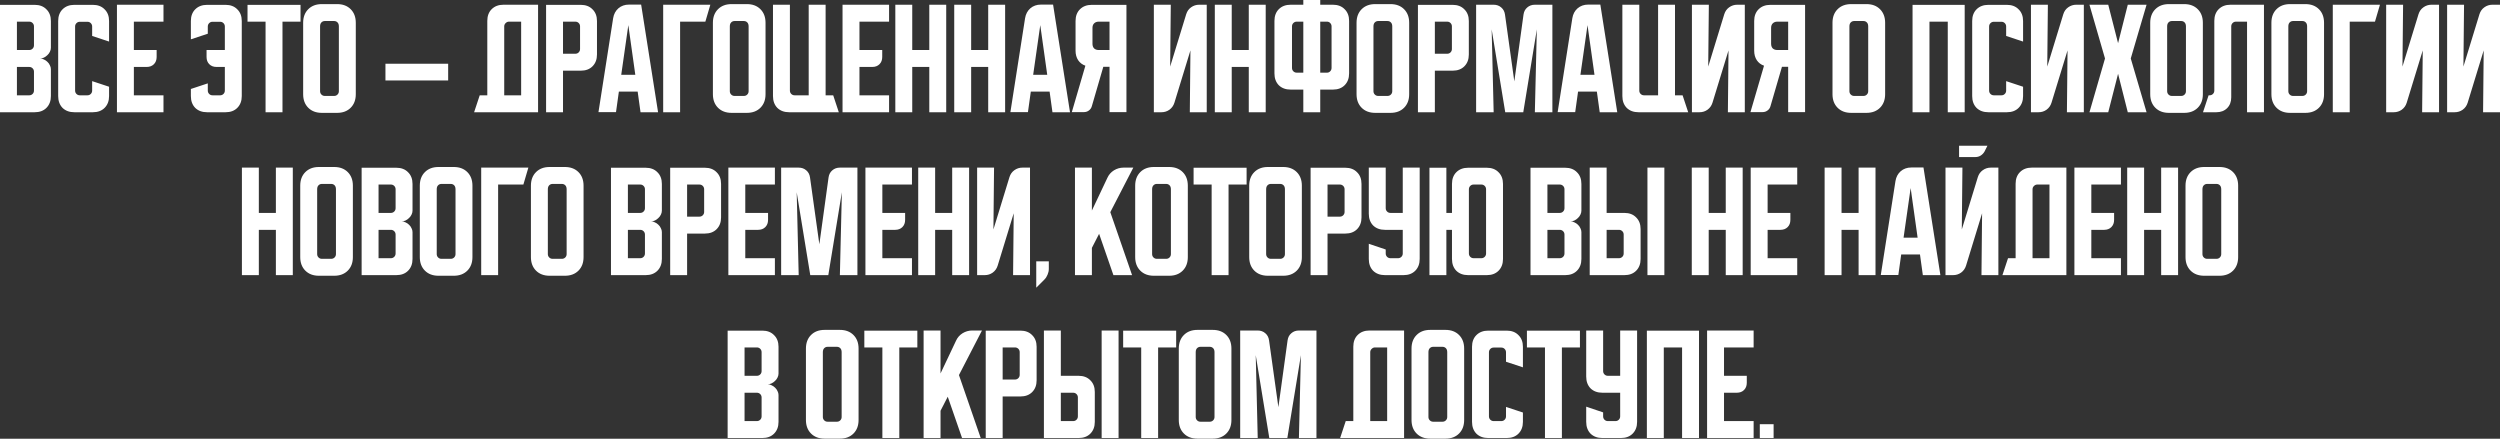 <?xml version="1.0" encoding="UTF-8"?> <svg xmlns="http://www.w3.org/2000/svg" width="2211" height="388" viewBox="0 0 2211 388" fill="none"><rect x="0" y="0" width="2211" height="388" fill="#333333" stroke="none"/> <path d="M-0.001 4.292H30.702C35.031 4.292 38.479 5.612 41.047 8.253C43.688 10.821 45.008 14.269 45.008 18.598V42.258C45.008 43.432 44.715 44.605 44.128 45.779C43.614 46.88 42.881 47.87 41.927 48.751C41.047 49.631 40.02 50.365 38.846 50.952C37.745 51.465 36.645 51.722 35.544 51.722C36.645 51.722 37.745 52.015 38.846 52.602C40.02 53.116 41.047 53.813 41.927 54.693C42.881 55.574 43.614 56.601 44.128 57.774C44.715 58.875 45.008 60.012 45.008 61.186V84.956C45.008 89.285 43.688 92.769 41.047 95.41C38.479 97.978 35.031 99.262 30.702 99.262H-0.001V4.292ZM14.966 59.205V84.296H25.86C27.034 84.296 28.024 83.892 28.831 83.085C29.639 82.278 30.042 81.288 30.042 80.114V63.387C30.042 62.213 29.639 61.223 28.831 60.416C28.024 59.608 27.034 59.205 25.86 59.205H14.966ZM25.86 44.239C27.034 44.239 28.024 43.835 28.831 43.028C29.639 42.221 30.042 41.231 30.042 40.057V23.33C30.042 22.156 29.639 21.165 28.831 20.358C28.024 19.551 27.034 19.148 25.86 19.148H14.966V44.239H25.86ZM51.455 84.956V18.598C51.455 14.269 52.739 10.821 55.306 8.253C57.948 5.612 61.432 4.292 65.761 4.292H82.158C86.487 4.292 89.935 5.612 92.502 8.253C95.144 10.821 96.464 14.269 96.464 18.598V36.755L81.498 31.803V23.44C81.498 22.266 81.094 21.276 80.287 20.468C79.48 19.662 78.49 19.258 77.316 19.258H70.603C69.429 19.258 68.439 19.662 67.632 20.468C66.825 21.276 66.421 22.266 66.421 23.44V80.114C66.421 81.288 66.825 82.278 67.632 83.085C68.439 83.892 69.429 84.296 70.603 84.296H77.316C78.49 84.296 79.48 83.892 80.287 83.085C81.094 82.278 81.498 81.288 81.498 80.114V71.75L96.464 76.703V84.956C96.464 89.285 95.144 92.769 92.502 95.41C89.935 97.978 86.487 99.262 82.158 99.262H65.761C61.432 99.262 57.948 97.978 55.306 95.41C52.739 92.769 51.455 89.285 51.455 84.956ZM103.426 4.182H144.584V19.148H118.393V44.239H138.531V50.401C138.531 53.042 137.724 55.17 136.11 56.784C134.496 58.398 132.369 59.205 129.727 59.205H118.393V84.296H144.584V99.262H103.426V4.182ZM168.81 78.683L183.776 73.731V80.114C183.776 81.288 184.18 82.278 184.987 83.085C185.794 83.892 186.784 84.296 187.958 84.296H194.671C195.845 84.296 196.835 83.892 197.642 83.085C198.449 82.278 198.853 81.288 198.853 80.114V59.205H191.479C188.838 59.205 186.711 58.398 185.097 56.784C183.483 55.17 182.676 53.042 182.676 50.401V44.239H198.853V23.44C198.853 22.266 198.449 21.276 197.642 20.468C196.835 19.662 195.845 19.258 194.671 19.258H187.958C186.784 19.258 185.794 19.662 184.987 20.468C184.18 21.276 183.776 22.266 183.776 23.44V29.823L168.81 34.775V18.598C168.81 14.269 170.094 10.821 172.661 8.253C175.302 5.612 178.787 4.292 183.116 4.292H199.513C203.841 4.292 207.289 5.612 209.857 8.253C212.498 10.821 213.819 14.269 213.819 18.598V84.956C213.819 89.285 212.498 92.769 209.857 95.41C207.289 97.978 203.841 99.262 199.513 99.262H183.116C178.787 99.262 175.302 97.978 172.661 95.41C170.094 92.769 168.81 89.285 168.81 84.956V78.683ZM218.907 4.292H265.787V19.148H249.83V99.262H234.864V19.148H218.907V4.292ZM268.11 20.138C268.11 15.149 269.614 11.151 272.622 8.143C275.63 5.135 279.628 3.631 284.617 3.631H298.153C303.142 3.631 307.14 5.135 310.148 8.143C313.156 11.151 314.66 15.149 314.66 20.138V83.305C314.66 88.294 313.156 92.293 310.148 95.3C307.14 98.308 303.142 99.812 298.153 99.812H284.617C279.628 99.812 275.63 98.308 272.622 95.3C269.614 92.293 268.11 88.294 268.11 83.305V20.138ZM287.258 84.846H295.512C296.685 84.846 297.676 84.442 298.483 83.635C299.29 82.829 299.693 81.838 299.693 80.664V23.33C299.693 21.789 299.29 20.615 298.483 19.808C297.676 19.001 296.685 18.598 295.512 18.598H287.258C286.084 18.598 285.094 19.001 284.287 19.808C283.48 20.615 283.076 21.789 283.076 23.33V80.664C283.076 81.838 283.48 82.829 284.287 83.635C285.094 84.442 286.084 84.846 287.258 84.846ZM340.891 71.134V56.344H396.354V71.134H340.891ZM424.256 84.296H430.969V18.488C430.969 14.159 432.253 10.711 434.821 8.143C437.462 5.502 440.947 4.182 445.275 4.182H475.868V99.262H419.304L424.256 84.296ZM460.902 84.296V19.148H450.117C449.017 19.148 448.027 19.588 447.146 20.468C446.339 21.276 445.936 22.229 445.936 23.33V84.296H460.902ZM482.96 4.292H513.663C517.991 4.292 521.439 5.612 524.007 8.253C526.648 10.821 527.969 14.269 527.969 18.598V48.2C527.969 52.529 526.648 56.014 524.007 58.655C521.439 61.223 517.991 62.507 513.663 62.507H497.926V99.262H482.96V4.292ZM497.926 19.148V47.54H508.821C509.995 47.54 510.985 47.136 511.792 46.33C512.599 45.523 513.002 44.532 513.002 43.358V23.33C513.002 22.156 512.599 21.165 511.792 20.358C510.985 19.551 509.995 19.148 508.821 19.148H497.926ZM542.268 16.067C542.855 12.472 544.396 9.574 546.89 7.373C549.458 5.172 552.576 4.071 556.244 4.071H567.029L581.995 99.262H566.478L563.947 80.994H547.33L544.799 99.152H529.283L542.268 16.067ZM549.421 66.138H561.856L555.694 22.229L549.421 66.138ZM628.223 4.182L623.822 19.148H601.482V99.262H586.516V4.182H628.223ZM630.491 20.138C630.491 15.149 631.995 11.151 635.003 8.143C638.011 5.135 642.01 3.631 646.998 3.631H660.534C665.523 3.631 669.521 5.135 672.529 8.143C675.537 11.151 677.041 15.149 677.041 20.138V83.305C677.041 88.294 675.537 92.293 672.529 95.3C669.521 98.308 665.523 99.812 660.534 99.812H646.998C642.01 99.812 638.011 98.308 635.003 95.3C631.995 92.293 630.491 88.294 630.491 83.305V20.138ZM649.64 84.846H657.893C659.067 84.846 660.057 84.442 660.864 83.635C661.671 82.829 662.075 81.838 662.075 80.664V23.33C662.075 21.789 661.671 20.615 660.864 19.808C660.057 19.001 659.067 18.598 657.893 18.598H649.64C648.466 18.598 647.475 19.001 646.668 19.808C645.861 20.615 645.458 21.789 645.458 23.33V80.664C645.458 81.838 645.861 82.829 646.668 83.635C647.475 84.442 648.466 84.846 649.64 84.846ZM683.624 84.956V4.182H698.59V80.114C698.59 81.288 698.993 82.278 699.8 83.085C700.607 83.892 701.598 84.296 702.772 84.296H715.207V4.182H730.173V84.296H736.886L741.838 99.262H697.93C693.601 99.262 690.116 97.978 687.475 95.41C684.907 92.769 683.624 89.285 683.624 84.956ZM745.138 4.182H786.296V19.148H760.105V44.239H780.243V50.401C780.243 53.042 779.436 55.17 777.822 56.784C776.208 58.398 774.08 59.205 771.439 59.205H760.105V84.296H786.296V99.262H745.138V4.182ZM791.822 4.182H806.789V44.239H821.865V4.182H836.831V99.262H821.865V59.205H806.789V99.262H791.822V4.182ZM843.923 4.182H858.889V44.239H873.965V4.182H888.932V99.262H873.965V59.205H858.889V99.262H843.923V4.182ZM906.584 16.067C907.171 12.472 908.712 9.574 911.206 7.373C913.774 5.172 916.892 4.071 920.56 4.071H931.345L946.311 99.262H930.794L928.263 80.994H911.646L909.115 99.152H893.598L906.584 16.067ZM913.737 66.138H926.172L920.01 22.229L913.737 66.138ZM947.917 99.152L959.912 58.105C957.198 57.151 955.07 55.537 953.529 53.263C951.989 50.915 951.218 48.09 951.218 44.789V18.598C951.218 14.269 952.502 10.821 955.07 8.253C957.711 5.612 961.196 4.292 965.525 4.292H996.228V99.152H981.261V59.095H975.759L965.635 93.87C965.194 95.484 964.314 96.768 962.993 97.722C961.746 98.675 960.279 99.152 958.592 99.152H947.917ZM966.185 24.65V38.736C966.185 40.424 966.662 41.781 967.615 42.808C968.643 43.762 970 44.239 971.687 44.239H981.261V19.148H971.687C970 19.148 968.643 19.662 967.615 20.689C966.662 21.642 966.185 22.963 966.185 24.65ZM1020.47 99.262V4.182H1035.44L1034.89 58.875L1049.08 12.545C1049.89 9.977 1051.32 7.96 1053.37 6.492C1055.5 4.952 1057.89 4.182 1060.53 4.182H1067.24V99.262H1052.27L1052.82 44.569L1038.63 90.899C1037.82 93.466 1036.35 95.521 1034.23 97.061C1032.17 98.528 1029.82 99.262 1027.18 99.262H1020.47ZM1074.38 4.182H1089.34V44.239H1104.42V4.182H1119.39V99.262H1104.42V59.205H1089.34V99.262H1074.38V4.182ZM1127.12 64.927V18.488C1127.12 14.159 1128.41 10.711 1130.97 8.143C1133.61 5.502 1137.1 4.182 1141.43 4.182H1152.65V-0H1167.62V4.182H1178.84C1183.17 4.182 1186.62 5.502 1189.19 8.143C1191.83 10.711 1193.15 14.159 1193.15 18.488V64.927C1193.15 69.256 1191.83 72.741 1189.19 75.382C1186.62 77.95 1183.17 79.234 1178.84 79.234H1167.62V99.262H1152.65V79.234H1141.43C1137.1 79.234 1133.61 77.95 1130.97 75.382C1128.41 72.741 1127.12 69.256 1127.12 64.927ZM1167.62 19.148V64.267H1173.56C1174.74 64.267 1175.69 63.864 1176.42 63.057C1177.23 62.25 1177.63 61.259 1177.63 60.085V23.33C1177.63 22.156 1177.23 21.165 1176.42 20.358C1175.69 19.551 1174.74 19.148 1173.56 19.148H1167.62ZM1142.64 23.33V60.085C1142.64 61.259 1143.04 62.25 1143.85 63.057C1144.66 63.864 1145.65 64.267 1146.82 64.267H1152.65V19.148H1146.82C1145.65 19.148 1144.66 19.551 1143.85 20.358C1143.04 21.165 1142.64 22.156 1142.64 23.33ZM1199.73 20.138C1199.73 15.149 1201.23 11.151 1204.24 8.143C1207.25 5.135 1211.25 3.631 1216.23 3.631H1229.77C1234.76 3.631 1238.76 5.135 1241.76 8.143C1244.77 11.151 1246.28 15.149 1246.28 20.138V83.305C1246.28 88.294 1244.77 92.293 1241.76 95.3C1238.76 98.308 1234.76 99.812 1229.77 99.812H1216.23C1211.25 99.812 1207.25 98.308 1204.24 95.3C1201.23 92.293 1199.73 88.294 1199.73 83.305V20.138ZM1218.88 84.846H1227.13C1228.3 84.846 1229.29 84.442 1230.1 83.635C1230.91 82.829 1231.31 81.838 1231.31 80.664V23.33C1231.31 21.789 1230.91 20.615 1230.1 19.808C1229.29 19.001 1228.3 18.598 1227.13 18.598H1218.88C1217.7 18.598 1216.71 19.001 1215.9 19.808C1215.1 20.615 1214.69 21.789 1214.69 23.33V80.664C1214.69 81.838 1215.1 82.829 1215.9 83.635C1216.71 84.442 1217.7 84.846 1218.88 84.846ZM1254.02 4.292H1284.72C1289.05 4.292 1292.5 5.612 1295.07 8.253C1297.71 10.821 1299.03 14.269 1299.03 18.598V48.2C1299.03 52.529 1297.71 56.014 1295.07 58.655C1292.5 61.223 1289.05 62.507 1284.72 62.507H1268.99V99.262H1254.02V4.292ZM1268.99 19.148V47.54H1279.88C1281.05 47.54 1282.05 47.136 1282.85 46.33C1283.66 45.523 1284.06 44.532 1284.06 43.358V23.33C1284.06 22.156 1283.66 21.165 1282.85 20.358C1282.05 19.551 1281.05 19.148 1279.88 19.148H1268.99ZM1305.48 99.262V4.182H1320.99C1323.63 4.182 1325.87 4.989 1327.7 6.603C1329.54 8.143 1330.64 10.234 1331.01 12.875L1339.26 71.971L1347.4 12.875C1347.77 10.234 1348.87 8.143 1350.7 6.603C1352.54 4.989 1354.78 4.182 1357.42 4.182H1372.93V99.262H1357.42L1359.18 25.971L1347.18 99.262H1331.23L1319.23 25.971L1320.99 99.262H1305.48ZM1390.58 16.067C1391.16 12.472 1392.7 9.574 1395.2 7.373C1397.77 5.172 1400.88 4.071 1404.55 4.071H1415.34L1430.3 99.262H1414.79L1412.26 80.994H1395.64L1393.11 99.152H1377.59L1390.58 16.067ZM1397.73 66.138H1410.16L1404 22.229L1397.73 66.138ZM1434.82 84.956V4.182H1449.79V80.114C1449.79 81.288 1450.19 82.278 1451 83.085C1451.81 83.892 1452.8 84.296 1453.97 84.296H1466.41V4.182H1481.37V84.296H1488.09L1493.04 99.262H1449.13C1444.8 99.262 1441.32 97.978 1438.68 95.41C1436.11 92.769 1434.82 89.285 1434.82 84.956ZM1496.34 99.262V4.182H1511.3L1510.75 58.875L1524.95 12.545C1525.76 9.977 1527.19 7.96 1529.24 6.492C1531.37 4.952 1533.75 4.182 1536.4 4.182H1543.11V99.262H1528.14L1528.69 44.569L1514.5 90.899C1513.69 93.466 1512.22 95.521 1510.09 97.061C1508.04 98.528 1505.69 99.262 1503.05 99.262H1496.34ZM1548.1 99.152L1560.1 58.105C1557.38 57.151 1555.26 55.537 1553.72 53.263C1552.18 50.915 1551.4 48.09 1551.4 44.789V18.598C1551.4 14.269 1552.69 10.821 1555.26 8.253C1557.9 5.612 1561.38 4.292 1565.71 4.292H1596.41V99.152H1581.45V59.095H1575.95L1565.82 93.87C1565.38 95.484 1564.5 96.768 1563.18 97.722C1561.93 98.675 1560.47 99.152 1558.78 99.152H1548.1ZM1566.37 24.65V38.736C1566.37 40.424 1566.85 41.781 1567.8 42.808C1568.83 43.762 1570.19 44.239 1571.87 44.239H1581.45V19.148H1571.87C1570.19 19.148 1568.83 19.662 1567.8 20.689C1566.85 21.642 1566.37 22.963 1566.37 24.65ZM1620.66 20.138C1620.66 15.149 1622.16 11.151 1625.17 8.143C1628.18 5.135 1632.18 3.631 1637.16 3.631H1650.7C1655.69 3.631 1659.69 5.135 1662.69 8.143C1665.7 11.151 1667.21 15.149 1667.21 20.138V83.305C1667.21 88.294 1665.7 92.293 1662.69 95.3C1659.69 98.308 1655.69 99.812 1650.7 99.812H1637.16C1632.18 99.812 1628.18 98.308 1625.17 95.3C1622.16 92.293 1620.66 88.294 1620.66 83.305V20.138ZM1639.81 84.846H1648.06C1649.23 84.846 1650.22 84.442 1651.03 83.635C1651.84 82.829 1652.24 81.838 1652.24 80.664V23.33C1652.24 21.789 1651.84 20.615 1651.03 19.808C1650.22 19.001 1649.23 18.598 1648.06 18.598H1639.81C1638.63 18.598 1637.64 19.001 1636.83 19.808C1636.03 20.615 1635.62 21.789 1635.62 23.33V80.664C1635.62 81.838 1636.03 82.829 1636.83 83.635C1637.64 84.442 1638.63 84.846 1639.81 84.846ZM1691.46 4.292H1737.57V99.262H1722.6V19.148H1706.42V99.262H1691.46V4.292ZM1744.2 84.956V18.598C1744.2 14.269 1745.49 10.821 1748.05 8.253C1750.69 5.612 1754.18 4.292 1758.51 4.292H1774.91C1779.23 4.292 1782.68 5.612 1785.25 8.253C1787.89 10.821 1789.21 14.269 1789.21 18.598V36.755L1774.24 31.803V23.44C1774.24 22.266 1773.84 21.276 1773.03 20.468C1772.23 19.662 1771.24 19.258 1770.06 19.258H1763.35C1762.18 19.258 1761.19 19.662 1760.38 20.468C1759.57 21.276 1759.17 22.266 1759.17 23.44V80.114C1759.17 81.288 1759.57 82.278 1760.38 83.085C1761.19 83.892 1762.18 84.296 1763.35 84.296H1770.06C1771.24 84.296 1772.23 83.892 1773.03 83.085C1773.84 82.278 1774.24 81.288 1774.24 80.114V71.75L1789.21 76.703V84.956C1789.21 89.285 1787.89 92.769 1785.25 95.41C1782.68 97.978 1779.23 99.262 1774.91 99.262H1758.51C1754.18 99.262 1750.69 97.978 1748.05 95.41C1745.49 92.769 1744.2 89.285 1744.2 84.956ZM1796.17 99.262V4.182H1811.14L1810.59 58.875L1824.79 12.545C1825.59 9.977 1827.02 7.96 1829.08 6.492C1831.21 4.952 1833.59 4.182 1836.23 4.182H1842.94V99.262H1827.98L1828.53 44.569L1814.33 90.899C1813.52 93.466 1812.06 95.521 1809.93 97.061C1807.88 98.528 1805.53 99.262 1802.89 99.262H1796.17ZM1847.91 99.262L1861.67 51.722L1847.91 4.182H1864.53L1873.22 38.186L1881.81 4.182H1898.42L1884.45 51.722L1898.42 99.262H1881.81L1873.22 65.258L1864.53 99.262H1847.91ZM1901.66 20.138C1901.66 15.149 1903.17 11.151 1906.18 8.143C1909.18 5.135 1913.18 3.631 1918.17 3.631H1931.71C1936.7 3.631 1940.69 5.135 1943.7 8.143C1946.71 11.151 1948.21 15.149 1948.21 20.138V83.305C1948.21 88.294 1946.71 92.293 1943.7 95.3C1940.69 98.308 1936.7 99.812 1931.71 99.812H1918.17C1913.18 99.812 1909.18 98.308 1906.18 95.3C1903.17 92.293 1901.66 88.294 1901.66 83.305V20.138ZM1920.81 84.846H1929.07C1930.24 84.846 1931.23 84.442 1932.04 83.635C1932.84 82.829 1933.25 81.838 1933.25 80.664V23.33C1933.25 21.789 1932.84 20.615 1932.04 19.808C1931.23 19.001 1930.24 18.598 1929.07 18.598H1920.81C1919.64 18.598 1918.65 19.001 1917.84 19.808C1917.03 20.615 1916.63 21.789 1916.63 23.33V80.664C1916.63 81.838 1917.03 82.829 1917.84 83.635C1918.65 84.442 1919.64 84.846 1920.81 84.846ZM1948.33 99.262L1953.28 84.296H1954.16C1955.34 84.296 1956.33 83.892 1957.13 83.085C1957.94 82.278 1958.34 81.288 1958.34 80.114V18.488C1958.34 14.159 1959.63 10.711 1962.2 8.143C1964.84 5.502 1968.32 4.182 1972.65 4.182H2002.25V99.262H1987.29V19.148H1977.49C1976.32 19.148 1975.33 19.551 1974.52 20.358C1973.71 21.165 1973.31 22.156 1973.31 23.33V86.056C1973.31 90.018 1972.1 93.21 1969.68 95.631C1967.26 98.052 1964.07 99.262 1960.11 99.262H1948.33ZM2008.83 20.138C2008.83 15.149 2010.33 11.151 2013.34 8.143C2016.35 5.135 2020.35 3.631 2025.34 3.631H2038.87C2043.86 3.631 2047.86 5.135 2050.87 8.143C2053.88 11.151 2055.38 15.149 2055.38 20.138V83.305C2055.38 88.294 2053.88 92.293 2050.87 95.3C2047.86 98.308 2043.86 99.812 2038.87 99.812H2025.34C2020.35 99.812 2016.35 98.308 2013.34 95.3C2010.33 92.293 2008.83 88.294 2008.83 83.305V20.138ZM2027.98 84.846H2036.23C2037.41 84.846 2038.4 84.442 2039.2 83.635C2040.01 82.829 2040.41 81.838 2040.41 80.664V23.33C2040.41 21.789 2040.01 20.615 2039.2 19.808C2038.4 19.001 2037.41 18.598 2036.23 18.598H2027.98C2026.81 18.598 2025.81 19.001 2025.01 19.808C2024.2 20.615 2023.8 21.789 2023.8 23.33V80.664C2023.8 81.838 2024.2 82.829 2025.01 83.635C2025.81 84.442 2026.81 84.846 2027.98 84.846ZM2104.83 4.182L2100.43 19.148H2078.09V99.262H2063.12V4.182H2104.83ZM2110.32 99.262V4.182H2125.29L2124.74 58.875L2138.94 12.545C2139.74 9.977 2141.17 7.96 2143.23 6.492C2145.36 4.952 2147.74 4.182 2150.38 4.182H2157.09V99.262H2142.13L2142.68 44.569L2128.48 90.899C2127.67 93.466 2126.21 95.521 2124.08 97.061C2122.03 98.528 2119.68 99.262 2117.04 99.262H2110.32ZM2164.23 99.262V4.182H2179.2L2178.65 58.875L2192.84 12.545C2193.65 9.977 2195.08 7.96 2197.13 6.492C2199.26 4.952 2201.65 4.182 2204.29 4.182H2211V99.262H2196.03L2196.58 44.569L2182.39 90.899C2181.58 93.466 2180.11 95.521 2177.99 97.061C2175.93 98.528 2173.58 99.262 2170.94 99.262H2164.23ZM213.946 148.243H228.913V188.3H243.989V148.243H258.955V243.324H243.989V203.267H228.913V243.324H213.946V148.243ZM265.531 164.2C265.531 159.211 267.035 155.213 270.043 152.205C273.051 149.197 277.049 147.693 282.038 147.693H295.574C300.562 147.693 304.561 149.197 307.569 152.205C310.577 155.213 312.081 159.211 312.081 164.2V227.367C312.081 232.356 310.577 236.354 307.569 239.362C304.561 242.37 300.562 243.874 295.574 243.874H282.038C277.049 243.874 273.051 242.37 270.043 239.362C267.035 236.354 265.531 232.356 265.531 227.367V164.2ZM284.679 228.908H292.932C294.106 228.908 295.097 228.504 295.904 227.697C296.711 226.89 297.114 225.9 297.114 224.726V167.391C297.114 165.851 296.711 164.677 295.904 163.87C295.097 163.063 294.106 162.659 292.932 162.659H284.679C283.505 162.659 282.515 163.063 281.708 163.87C280.901 164.677 280.497 165.851 280.497 167.391V224.726C280.497 225.9 280.901 226.89 281.708 227.697C282.515 228.504 283.505 228.908 284.679 228.908ZM319.823 148.353H350.527C354.855 148.353 358.303 149.674 360.871 152.315C363.512 154.883 364.833 158.331 364.833 162.659V186.319C364.833 187.493 364.539 188.667 363.952 189.841C363.439 190.941 362.705 191.932 361.751 192.812C360.871 193.693 359.844 194.426 358.67 195.013C357.57 195.527 356.469 195.783 355.369 195.783C356.469 195.783 357.57 196.077 358.67 196.664C359.844 197.177 360.871 197.874 361.751 198.755C362.705 199.635 363.439 200.662 363.952 201.836C364.539 202.936 364.833 204.074 364.833 205.247V229.018C364.833 233.346 363.512 236.831 360.871 239.472C358.303 242.04 354.855 243.324 350.527 243.324H319.823V148.353ZM334.79 203.267V228.357H345.685C346.858 228.357 347.849 227.954 348.656 227.147C349.463 226.34 349.866 225.349 349.866 224.176V207.448C349.866 206.275 349.463 205.284 348.656 204.477C347.849 203.67 346.858 203.267 345.685 203.267H334.79ZM345.685 188.3C346.858 188.3 347.849 187.897 348.656 187.09C349.463 186.283 349.866 185.292 349.866 184.118V167.391C349.866 166.217 349.463 165.227 348.656 164.42C347.849 163.613 346.858 163.21 345.685 163.21H334.79V188.3H345.685ZM371.279 164.2C371.279 159.211 372.783 155.213 375.791 152.205C378.799 149.197 382.797 147.693 387.786 147.693H401.322C406.311 147.693 410.309 149.197 413.317 152.205C416.325 155.213 417.829 159.211 417.829 164.2V227.367C417.829 232.356 416.325 236.354 413.317 239.362C410.309 242.37 406.311 243.874 401.322 243.874H387.786C382.797 243.874 378.799 242.37 375.791 239.362C372.783 236.354 371.279 232.356 371.279 227.367V164.2ZM390.427 228.908H398.681C399.855 228.908 400.845 228.504 401.652 227.697C402.459 226.89 402.863 225.9 402.863 224.726V167.391C402.863 165.851 402.459 164.677 401.652 163.87C400.845 163.063 399.855 162.659 398.681 162.659H390.427C389.253 162.659 388.263 163.063 387.456 163.87C386.649 164.677 386.245 165.851 386.245 167.391V224.726C386.245 225.9 386.649 226.89 387.456 227.697C388.263 228.504 389.253 228.908 390.427 228.908ZM467.28 148.243L462.878 163.21H440.538V243.324H425.572V148.243H467.28ZM469.548 164.2C469.548 159.211 471.052 155.213 474.06 152.205C477.068 149.197 481.066 147.693 486.055 147.693H499.59C504.579 147.693 508.578 149.197 511.586 152.205C514.594 155.213 516.098 159.211 516.098 164.2V227.367C516.098 232.356 514.594 236.354 511.586 239.362C508.578 242.37 504.579 243.874 499.59 243.874H486.055C481.066 243.874 477.068 242.37 474.06 239.362C471.052 236.354 469.548 232.356 469.548 227.367V164.2ZM488.696 228.908H496.949C498.123 228.908 499.114 228.504 499.921 227.697C500.728 226.89 501.131 225.9 501.131 224.726V167.391C501.131 165.851 500.728 164.677 499.921 163.87C499.114 163.063 498.123 162.659 496.949 162.659H488.696C487.522 162.659 486.532 163.063 485.725 163.87C484.918 164.677 484.514 165.851 484.514 167.391V224.726C484.514 225.9 484.918 226.89 485.725 227.697C486.532 228.504 487.522 228.908 488.696 228.908ZM540.347 148.353H571.051C575.379 148.353 578.827 149.674 581.395 152.315C584.036 154.883 585.357 158.331 585.357 162.659V186.319C585.357 187.493 585.063 188.667 584.476 189.841C583.963 190.941 583.229 191.932 582.275 192.812C581.395 193.693 580.368 194.426 579.194 195.013C578.094 195.527 576.993 195.783 575.893 195.783C576.993 195.783 578.094 196.077 579.194 196.664C580.368 197.177 581.395 197.874 582.275 198.755C583.229 199.635 583.963 200.662 584.476 201.836C585.063 202.936 585.357 204.074 585.357 205.247V229.018C585.357 233.346 584.036 236.831 581.395 239.472C578.827 242.04 575.379 243.324 571.051 243.324H540.347V148.353ZM555.314 203.267V228.357H566.208C567.382 228.357 568.373 227.954 569.18 227.147C569.987 226.34 570.39 225.349 570.39 224.176V207.448C570.39 206.275 569.987 205.284 569.18 204.477C568.373 203.67 567.382 203.267 566.208 203.267H555.314ZM566.208 188.3C567.382 188.3 568.373 187.897 569.18 187.09C569.987 186.283 570.39 185.292 570.39 184.118V167.391C570.39 166.217 569.987 165.227 569.18 164.42C568.373 163.613 567.382 163.21 566.208 163.21H555.314V188.3H566.208ZM592.706 148.353H623.409C627.737 148.353 631.186 149.674 633.753 152.315C636.394 154.883 637.715 158.331 637.715 162.659V192.262C637.715 196.59 636.394 200.075 633.753 202.716C631.186 205.284 627.737 206.568 623.409 206.568H607.672V243.324H592.706V148.353ZM607.672 163.21V191.602H618.567C619.741 191.602 620.731 191.198 621.538 190.391C622.345 189.584 622.749 188.594 622.749 187.42V167.391C622.749 166.217 622.345 165.227 621.538 164.42C620.731 163.613 619.741 163.21 618.567 163.21H607.672ZM644.161 148.243H685.319V163.21H659.128V188.3H679.266V194.463C679.266 197.104 678.459 199.232 676.845 200.846C675.231 202.46 673.104 203.267 670.463 203.267H659.128V228.357H685.319V243.324H644.161V148.243ZM690.845 243.324V148.243H706.362C709.003 148.243 711.241 149.05 713.075 150.664C714.909 152.205 716.009 154.296 716.376 156.937L724.63 216.032L732.773 156.937C733.14 154.296 734.241 152.205 736.075 150.664C737.909 149.05 740.146 148.243 742.788 148.243H758.304V243.324H742.788L744.548 170.032L732.553 243.324H716.596L704.601 170.032L706.362 243.324H690.845ZM765.385 148.243H806.543V163.21H780.351V188.3H800.49V194.463C800.49 197.104 799.683 199.232 798.069 200.846C796.455 202.46 794.327 203.267 791.686 203.267H780.351V228.357H806.543V243.324H765.385V148.243ZM812.069 148.243H827.035V188.3H842.112V148.243H857.078V243.324H842.112V203.267H827.035V243.324H812.069V148.243ZM864.169 243.324V148.243H879.136L878.586 202.936L892.782 156.607C893.589 154.039 895.019 152.021 897.074 150.554C899.201 149.013 901.585 148.243 904.227 148.243H910.939V243.324H895.973L896.523 188.63L882.327 234.96C881.52 237.528 880.053 239.582 877.925 241.123C875.871 242.59 873.523 243.324 870.882 243.324H864.169ZM916.459 231.109H927.574V237.821C927.574 239.509 927.207 241.196 926.473 242.884C925.813 244.571 924.896 246.002 923.722 247.175L916.459 254.439V231.109ZM965.669 148.243V186.209L979.425 157.157C980.672 154.442 982.58 152.278 985.147 150.664C987.788 149.05 990.613 148.243 993.621 148.243H1002.31L981.956 187.64L1001.21 243.324H984.707L972.052 206.788L965.669 219.223V243.324H950.703V148.243H965.669ZM1003.96 164.2C1003.96 159.211 1005.47 155.213 1008.48 152.205C1011.48 149.197 1015.48 147.693 1020.47 147.693H1034.01C1039 147.693 1042.99 149.197 1046 152.205C1049.01 155.213 1050.51 159.211 1050.51 164.2V227.367C1050.51 232.356 1049.01 236.354 1046 239.362C1042.99 242.37 1039 243.874 1034.01 243.874H1020.47C1015.48 243.874 1011.48 242.37 1008.48 239.362C1005.47 236.354 1003.96 232.356 1003.96 227.367V164.2ZM1023.11 228.908H1031.37C1032.54 228.908 1033.53 228.504 1034.34 227.697C1035.14 226.89 1035.55 225.9 1035.55 224.726V167.391C1035.55 165.851 1035.14 164.677 1034.34 163.87C1033.53 163.063 1032.54 162.659 1031.37 162.659H1023.11C1021.94 162.659 1020.95 163.063 1020.14 163.87C1019.33 164.677 1018.93 165.851 1018.93 167.391V224.726C1018.93 225.9 1019.33 226.89 1020.14 227.697C1020.95 228.504 1021.94 228.908 1023.11 228.908ZM1055.61 148.353H1102.49V163.21H1086.53V243.324H1071.57V163.21H1055.61V148.353ZM1104.81 164.2C1104.81 159.211 1106.32 155.213 1109.32 152.205C1112.33 149.197 1116.33 147.693 1121.32 147.693H1134.85C1139.84 147.693 1143.84 149.197 1146.85 152.205C1149.86 155.213 1151.36 159.211 1151.36 164.2V227.367C1151.36 232.356 1149.86 236.354 1146.85 239.362C1143.84 242.37 1139.84 243.874 1134.85 243.874H1121.32C1116.33 243.874 1112.33 242.37 1109.32 239.362C1106.32 236.354 1104.81 232.356 1104.81 227.367V164.2ZM1123.96 228.908H1132.21C1133.39 228.908 1134.38 228.504 1135.18 227.697C1135.99 226.89 1136.39 225.9 1136.39 224.726V167.391C1136.39 165.851 1135.99 164.677 1135.18 163.87C1134.38 163.063 1133.39 162.659 1132.21 162.659H1123.96C1122.79 162.659 1121.8 163.063 1120.99 163.87C1120.18 164.677 1119.78 165.851 1119.78 167.391V224.726C1119.78 225.9 1120.18 226.89 1120.99 227.697C1121.8 228.504 1122.79 228.908 1123.96 228.908ZM1159.1 148.353H1189.81C1194.14 148.353 1197.58 149.674 1200.15 152.315C1202.79 154.883 1204.11 158.331 1204.11 162.659V192.262C1204.11 196.59 1202.79 200.075 1200.15 202.716C1197.58 205.284 1194.14 206.568 1189.81 206.568H1174.07V243.324H1159.1V148.353ZM1174.07 163.21V191.602H1184.97C1186.14 191.602 1187.13 191.198 1187.94 190.391C1188.74 189.584 1189.15 188.594 1189.15 187.42V167.391C1189.15 166.217 1188.74 165.227 1187.94 164.42C1187.13 163.613 1186.14 163.21 1184.97 163.21H1174.07ZM1210.56 148.243H1225.53V184.118C1225.53 185.292 1225.93 186.283 1226.74 187.09C1227.54 187.897 1228.53 188.3 1229.71 188.3H1240.6V148.243H1255.57V229.018C1255.57 233.346 1254.25 236.831 1251.61 239.472C1249.04 242.04 1245.59 243.324 1241.26 243.324H1224.87C1220.54 243.324 1217.05 242.04 1214.41 239.472C1211.84 236.831 1210.56 233.346 1210.56 229.018V215.592L1225.53 220.654V224.176C1225.53 225.349 1225.93 226.34 1226.74 227.147C1227.54 227.954 1228.53 228.357 1229.71 228.357H1236.42C1237.59 228.357 1238.59 227.954 1239.39 227.147C1240.2 226.34 1240.6 225.349 1240.6 224.176V203.267H1224.87C1220.54 203.267 1217.05 201.983 1214.41 199.415C1211.84 196.774 1210.56 193.289 1210.56 188.961V148.243ZM1264.21 243.324V148.353H1279.17V188.3H1284.13V162.659C1284.13 158.331 1285.41 154.883 1287.98 152.315C1290.62 149.674 1294.1 148.353 1298.43 148.353H1314.94C1319.27 148.353 1322.72 149.674 1325.28 152.315C1327.92 154.883 1329.25 158.331 1329.25 162.659V229.018C1329.25 233.346 1327.92 236.831 1325.28 239.472C1322.72 242.04 1319.27 243.324 1314.94 243.324H1298.43C1294.1 243.324 1290.62 242.04 1287.98 239.472C1285.41 236.831 1284.13 233.346 1284.13 229.018V203.267H1279.17V243.324H1264.21ZM1303.27 228.357H1310.1C1311.27 228.357 1312.26 227.954 1313.07 227.147C1313.88 226.34 1314.28 225.349 1314.28 224.176V167.391C1314.28 166.217 1313.88 165.227 1313.07 164.42C1312.26 163.613 1311.27 163.21 1310.1 163.21H1303.27C1302.1 163.21 1301.11 163.613 1300.3 164.42C1299.5 165.227 1299.09 166.217 1299.09 167.391V224.176C1299.09 225.349 1299.5 226.34 1300.3 227.147C1301.11 227.954 1302.1 228.357 1303.27 228.357ZM1353.58 148.353H1384.28C1388.61 148.353 1392.06 149.674 1394.63 152.315C1397.27 154.883 1398.59 158.331 1398.59 162.659V186.319C1398.59 187.493 1398.29 188.667 1397.71 189.841C1397.19 190.941 1396.46 191.932 1395.51 192.812C1394.63 193.693 1393.6 194.426 1392.42 195.013C1391.32 195.527 1390.22 195.783 1389.12 195.783C1390.22 195.783 1391.32 196.077 1392.42 196.664C1393.6 197.177 1394.63 197.874 1395.51 198.755C1396.46 199.635 1397.19 200.662 1397.71 201.836C1398.29 202.936 1398.59 204.074 1398.59 205.247V229.018C1398.59 233.346 1397.27 236.831 1394.63 239.472C1392.06 242.04 1388.61 243.324 1384.28 243.324H1353.58V148.353ZM1368.54 203.267V228.357H1379.44C1380.61 228.357 1381.6 227.954 1382.41 227.147C1383.22 226.34 1383.62 225.349 1383.62 224.176V207.448C1383.62 206.275 1383.22 205.284 1382.41 204.477C1381.6 203.67 1380.61 203.267 1379.44 203.267H1368.54ZM1379.44 188.3C1380.61 188.3 1381.6 187.897 1382.41 187.09C1383.22 186.283 1383.62 185.292 1383.62 184.118V167.391C1383.62 166.217 1383.22 165.227 1382.41 164.42C1381.6 163.613 1380.61 163.21 1379.44 163.21H1368.54V188.3H1379.44ZM1420.9 148.243V188.3H1436.64C1440.97 188.3 1444.42 189.621 1446.98 192.262C1449.62 194.83 1450.95 198.278 1450.95 202.606V229.018C1450.95 233.346 1449.62 236.831 1446.98 239.472C1444.42 242.04 1440.97 243.324 1436.64 243.324H1405.94V148.243H1420.9ZM1457 243.324V148.243H1471.96V243.324H1457ZM1420.9 203.267V228.357H1431.8C1432.97 228.357 1433.96 227.954 1434.77 227.147C1435.58 226.34 1435.98 225.349 1435.98 224.176V207.448C1435.98 206.275 1435.58 205.284 1434.77 204.477C1433.96 203.67 1432.97 203.267 1431.8 203.267H1420.9ZM1496.21 148.243H1511.18V188.3H1526.25V148.243H1541.22V243.324H1526.25V203.267H1511.18V243.324H1496.21V148.243ZM1548.31 148.243H1589.47V163.21H1563.28V188.3H1583.41V194.463C1583.41 197.104 1582.61 199.232 1580.99 200.846C1579.38 202.46 1577.25 203.267 1574.61 203.267H1563.28V228.357H1589.47V243.324H1548.31V148.243ZM1613.69 148.243H1628.66V188.3H1643.74V148.243H1658.7V243.324H1643.74V203.267H1628.66V243.324H1613.69V148.243ZM1676.35 160.128C1676.94 156.533 1678.48 153.635 1680.98 151.434C1683.54 149.234 1686.66 148.133 1690.33 148.133H1701.12L1716.08 243.324H1700.56L1698.03 225.056H1681.42L1678.89 243.214H1663.37L1676.35 160.128ZM1683.51 210.2H1695.94L1689.78 166.291L1683.51 210.2ZM1735.57 148.243L1735.02 202.936L1749.21 156.607C1750.02 154.039 1751.45 152.021 1753.51 150.554C1755.63 149.013 1758.02 148.243 1760.66 148.243H1767.37V243.324H1752.41L1752.96 188.63L1738.76 234.96C1737.95 237.528 1736.49 239.582 1734.36 241.123C1732.3 242.59 1729.96 243.324 1727.31 243.324H1720.6V148.243H1735.57ZM1757.69 128.875L1755.16 133.937C1754.35 135.404 1753.21 136.615 1751.75 137.569C1750.35 138.449 1748.81 138.889 1747.12 138.889H1732.6V128.875H1757.69ZM1775.9 228.357H1782.61V162.549C1782.61 158.221 1783.9 154.773 1786.47 152.205C1789.11 149.564 1792.59 148.243 1796.92 148.243H1827.51V243.324H1770.95L1775.9 228.357ZM1812.55 228.357V163.21H1801.76C1800.66 163.21 1799.67 163.65 1798.79 164.53C1797.98 165.337 1797.58 166.291 1797.58 167.391V228.357H1812.55ZM1834.6 148.243H1875.76V163.21H1849.57V188.3H1869.71V194.463C1869.71 197.104 1868.9 199.232 1867.29 200.846C1865.67 202.46 1863.55 203.267 1860.91 203.267H1849.57V228.357H1875.76V243.324H1834.6V148.243ZM1881.29 148.243H1896.25V188.3H1911.33V148.243H1926.3V243.324H1911.33V203.267H1896.25V243.324H1881.29V148.243ZM1932.87 164.2C1932.87 159.211 1934.38 155.213 1937.38 152.205C1940.39 149.197 1944.39 147.693 1949.38 147.693H1962.92C1967.9 147.693 1971.9 149.197 1974.91 152.205C1977.92 155.213 1979.42 159.211 1979.42 164.2V227.367C1979.42 232.356 1977.92 236.354 1974.91 239.362C1971.9 242.37 1967.9 243.874 1962.92 243.874H1949.38C1944.39 243.874 1940.39 242.37 1937.38 239.362C1934.38 236.354 1932.87 232.356 1932.87 227.367V164.2ZM1952.02 228.908H1960.27C1961.45 228.908 1962.44 228.504 1963.25 227.697C1964.05 226.89 1964.46 225.9 1964.46 224.726V167.391C1964.46 165.851 1964.05 164.677 1963.25 163.87C1962.44 163.063 1961.45 162.659 1960.27 162.659H1952.02C1950.85 162.659 1949.86 163.063 1949.05 163.87C1948.24 164.677 1947.84 165.851 1947.84 167.391V224.726C1947.84 225.9 1948.24 226.89 1949.05 227.697C1949.86 228.504 1950.85 228.908 1952.02 228.908ZM643.517 292.415H674.22C678.548 292.415 681.996 293.735 684.564 296.376C687.205 298.944 688.526 302.392 688.526 306.721V330.381C688.526 331.555 688.232 332.729 687.645 333.902C687.132 335.003 686.398 335.993 685.444 336.874C684.564 337.754 683.537 338.488 682.363 339.075C681.263 339.588 680.162 339.845 679.062 339.845C680.162 339.845 681.263 340.138 682.363 340.725C683.537 341.239 684.564 341.936 685.444 342.816C686.398 343.697 687.132 344.724 687.645 345.898C688.232 346.998 688.526 348.135 688.526 349.309V373.079C688.526 377.408 687.205 380.893 684.564 383.534C681.996 386.101 678.548 387.385 674.22 387.385H643.517V292.415ZM658.483 347.328V372.419H669.378C670.551 372.419 671.542 372.015 672.349 371.208C673.156 370.401 673.559 369.411 673.559 368.237V351.51C673.559 350.336 673.156 349.346 672.349 348.539C671.542 347.732 670.551 347.328 669.378 347.328H658.483ZM669.378 332.362C670.551 332.362 671.542 331.958 672.349 331.151C673.156 330.344 673.559 329.354 673.559 328.18V311.453C673.559 310.279 673.156 309.289 672.349 308.482C671.542 307.675 670.551 307.271 669.378 307.271H658.483V332.362H669.378ZM712.769 308.262C712.769 303.273 714.273 299.274 717.281 296.266C720.289 293.258 724.287 291.754 729.276 291.754H742.812C747.8 291.754 751.799 293.258 754.807 296.266C757.815 299.274 759.319 303.273 759.319 308.262V371.429C759.319 376.417 757.815 380.416 754.807 383.424C751.799 386.432 747.8 387.936 742.812 387.936H729.276C724.287 387.936 720.289 386.432 717.281 383.424C714.273 380.416 712.769 376.417 712.769 371.429V308.262ZM731.917 372.969H740.171C741.344 372.969 742.335 372.566 743.142 371.759C743.949 370.952 744.352 369.961 744.352 368.787V311.453C744.352 309.912 743.949 308.738 743.142 307.931C742.335 307.124 741.344 306.721 740.171 306.721H731.917C730.743 306.721 729.753 307.124 728.946 307.931C728.139 308.738 727.735 309.912 727.735 311.453V368.787C727.735 369.961 728.139 370.952 728.946 371.759C729.753 372.566 730.743 372.969 731.917 372.969ZM764.414 292.415H811.294V307.271H795.337V387.385H780.37V307.271H764.414V292.415ZM831.807 292.305V330.271L845.563 301.219C846.81 298.504 848.718 296.34 851.285 294.726C853.927 293.112 856.751 292.305 859.759 292.305H868.453L848.094 331.702L867.352 387.385H850.845L838.19 350.85L831.807 363.285V387.385H816.841V292.305H831.807ZM871.778 292.415H902.481C906.81 292.415 910.258 293.735 912.826 296.376C915.467 298.944 916.787 302.392 916.787 306.721V336.324C916.787 340.652 915.467 344.137 912.826 346.778C910.258 349.346 906.81 350.63 902.481 350.63H886.745V387.385H871.778V292.415ZM886.745 307.271V335.663H897.639C898.813 335.663 899.804 335.26 900.611 334.453C901.418 333.646 901.821 332.655 901.821 331.481V311.453C901.821 310.279 901.418 309.289 900.611 308.482C899.804 307.675 898.813 307.271 897.639 307.271H886.745ZM938.2 292.305V332.362H953.937C958.265 332.362 961.714 333.682 964.281 336.324C966.922 338.891 968.243 342.339 968.243 346.668V373.079C968.243 377.408 966.922 380.893 964.281 383.534C961.714 386.101 958.265 387.385 953.937 387.385H923.234V292.305H938.2ZM974.296 387.385V292.305H989.262V387.385H974.296ZM938.2 347.328V372.419H949.095C950.269 372.419 951.259 372.015 952.066 371.208C952.873 370.401 953.277 369.411 953.277 368.237V351.51C953.277 350.336 952.873 349.346 952.066 348.539C951.259 347.732 950.269 347.328 949.095 347.328H938.2ZM993.32 292.415H1040.2V307.271H1024.24V387.385H1009.28V307.271H993.32V292.415ZM1042.52 308.262C1042.52 303.273 1044.03 299.274 1047.04 296.266C1050.04 293.258 1054.04 291.754 1059.03 291.754H1072.57C1077.55 291.754 1081.55 293.258 1084.56 296.266C1087.57 299.274 1089.07 303.273 1089.07 308.262V371.429C1089.07 376.417 1087.57 380.416 1084.56 383.424C1081.55 386.432 1077.55 387.936 1072.57 387.936H1059.03C1054.04 387.936 1050.04 386.432 1047.04 383.424C1044.03 380.416 1042.52 376.417 1042.52 371.429V308.262ZM1061.67 372.969H1069.92C1071.1 372.969 1072.09 372.566 1072.9 371.759C1073.7 370.952 1074.11 369.961 1074.11 368.787V311.453C1074.11 309.912 1073.7 308.738 1072.9 307.931C1072.09 307.124 1071.1 306.721 1069.92 306.721H1061.67C1060.5 306.721 1059.51 307.124 1058.7 307.931C1057.89 308.738 1057.49 309.912 1057.49 311.453V368.787C1057.49 369.961 1057.89 370.952 1058.7 371.759C1059.51 372.566 1060.5 372.969 1061.67 372.969ZM1096.82 387.385V292.305H1112.33C1114.97 292.305 1117.21 293.112 1119.05 294.726C1120.88 296.266 1121.98 298.357 1122.35 300.998L1130.6 360.094L1138.74 300.998C1139.11 298.357 1140.21 296.266 1142.05 294.726C1143.88 293.112 1146.12 292.305 1148.76 292.305H1164.27V387.385H1148.76L1150.52 314.094L1138.52 387.385H1122.57L1110.57 314.094L1112.33 387.385H1096.82ZM1190.16 372.419H1196.87V306.611C1196.87 302.282 1198.15 298.834 1200.72 296.266C1203.36 293.625 1206.85 292.305 1211.18 292.305H1241.77V387.385H1185.21L1190.16 372.419ZM1226.8 372.419V307.271H1216.02C1214.92 307.271 1213.93 307.711 1213.05 308.592C1212.24 309.399 1211.84 310.352 1211.84 311.453V372.419H1226.8ZM1248.35 308.262C1248.35 303.273 1249.85 299.274 1252.86 296.266C1255.87 293.258 1259.86 291.754 1264.85 291.754H1278.39C1283.38 291.754 1287.38 293.258 1290.38 296.266C1293.39 299.274 1294.9 303.273 1294.9 308.262V371.429C1294.9 376.417 1293.39 380.416 1290.38 383.424C1287.38 386.432 1283.38 387.936 1278.39 387.936H1264.85C1259.86 387.936 1255.87 386.432 1252.86 383.424C1249.85 380.416 1248.35 376.417 1248.35 371.429V308.262ZM1267.49 372.969H1275.75C1276.92 372.969 1277.91 372.566 1278.72 371.759C1279.53 370.952 1279.93 369.961 1279.93 368.787V311.453C1279.93 309.912 1279.53 308.738 1278.72 307.931C1277.91 307.124 1276.92 306.721 1275.75 306.721H1267.49C1266.32 306.721 1265.33 307.124 1264.52 307.931C1263.72 308.738 1263.31 309.912 1263.31 311.453V368.787C1263.31 369.961 1263.72 370.952 1264.52 371.759C1265.33 372.566 1266.32 372.969 1267.49 372.969ZM1301.86 373.079V306.721C1301.86 302.392 1303.15 298.944 1305.72 296.376C1308.36 293.735 1311.84 292.415 1316.17 292.415H1332.57C1336.9 292.415 1340.34 293.735 1342.91 296.376C1345.55 298.944 1346.87 302.392 1346.87 306.721V324.879L1331.91 319.927V311.563C1331.91 310.389 1331.5 309.399 1330.7 308.592C1329.89 307.785 1328.9 307.381 1327.73 307.381H1321.01C1319.84 307.381 1318.85 307.785 1318.04 308.592C1317.23 309.399 1316.83 310.389 1316.83 311.563V368.237C1316.83 369.411 1317.23 370.401 1318.04 371.208C1318.85 372.015 1319.84 372.419 1321.01 372.419H1327.73C1328.9 372.419 1329.89 372.015 1330.7 371.208C1331.5 370.401 1331.91 369.411 1331.91 368.237V359.874L1346.87 364.826V373.079C1346.87 377.408 1345.55 380.893 1342.91 383.534C1340.34 386.101 1336.9 387.385 1332.57 387.385H1316.17C1311.84 387.385 1308.36 386.101 1305.72 383.534C1303.15 380.893 1301.86 377.408 1301.86 373.079ZM1350.41 292.415H1397.29V307.271H1381.34V387.385H1366.37V307.271H1350.41V292.415ZM1402.84 292.305H1417.81V328.18C1417.81 329.354 1418.21 330.344 1419.02 331.151C1419.83 331.958 1420.82 332.362 1421.99 332.362H1432.88V292.305H1447.85V373.079C1447.85 377.408 1446.53 380.893 1443.89 383.534C1441.32 386.101 1437.87 387.385 1433.54 387.385H1417.15C1412.82 387.385 1409.33 386.101 1406.69 383.534C1404.13 380.893 1402.84 377.408 1402.84 373.079V359.653L1417.81 364.716V368.237C1417.81 369.411 1418.21 370.401 1419.02 371.208C1419.83 372.015 1420.82 372.419 1421.99 372.419H1428.7C1429.88 372.419 1430.87 372.015 1431.67 371.208C1432.48 370.401 1432.88 369.411 1432.88 368.237V347.328H1417.15C1412.82 347.328 1409.33 346.044 1406.69 343.477C1404.13 340.835 1402.84 337.351 1402.84 333.022V292.305ZM1456.49 292.415H1502.6V387.385H1487.63V307.271H1471.46V387.385H1456.49V292.415ZM1509.75 292.305H1550.91V307.271H1524.72V332.362H1544.86V338.524C1544.86 341.166 1544.05 343.293 1542.43 344.907C1540.82 346.521 1538.69 347.328 1536.05 347.328H1524.72V372.419H1550.91V387.385H1509.75V292.305ZM1556.37 387.385V375.17H1568.58V387.385H1556.37Z" fill="white"></path> </svg> 